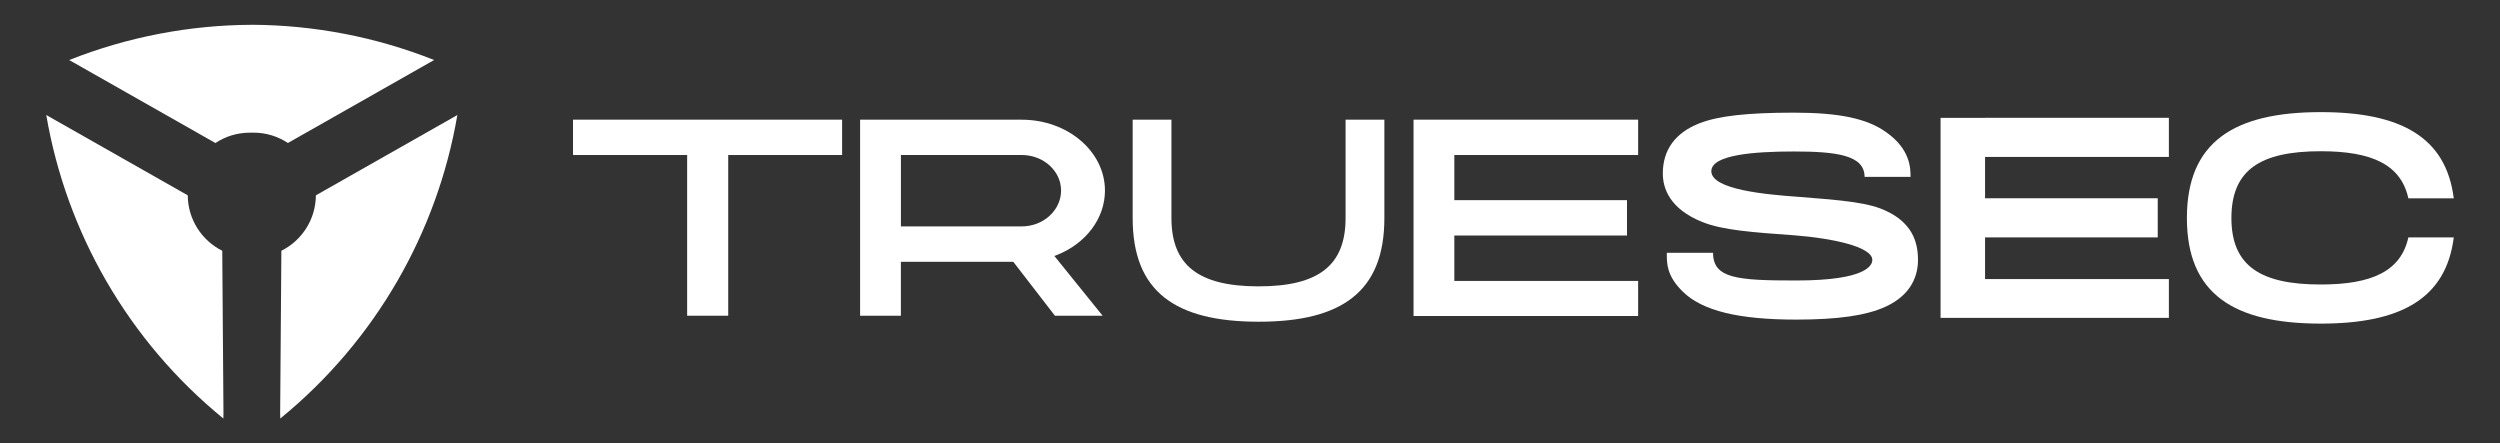 <svg xmlns="http://www.w3.org/2000/svg" id="Capa_1" data-name="Capa 1" viewBox="0 0 792 140.44"><rect x="0" y="0" width="792" height="140.44" fill="#333333" stroke="none"/><defs><style>      .cls-1 {        fill: #fff;        stroke-width: 0px;      }    </style></defs><polygon class="cls-1" points="266.78 37.91 181.53 37.91 181.53 49.11 217.69 49.11 217.69 100.02 230.7 100.02 230.7 49.11 266.78 49.11 266.78 37.91"></polygon><path class="cls-1" d="M334.21,100.02h15.1l-15.28-18.92.75-.3c9.27-3.64,15.27-11.65,15.27-20.42,0-12.39-11.82-22.46-26.35-22.46h-51.22v62.11h12.92v-17.09h35.61l13.2,17.09ZM285.41,49.11h38.3c6.86,0,12.44,5.05,12.44,11.26s-5.58,11.35-12.44,11.35h-38.3v-22.62Z"></path><path class="cls-1" d="M369,94.34c6.51,5.1,16.24,7.58,29.75,7.58s23.17-2.48,29.67-7.58c6.83-5.36,10.15-13.63,10.15-25.28v-31.14h-12.29v31.14c0,14.98-8.49,21.66-27.54,21.66s-27.63-6.68-27.63-21.66v-31.14h-12.28v31.14c0,11.65,3.32,19.92,10.16,25.28Z"></path><polygon class="cls-1" points="518.96 49.11 518.96 37.91 447.81 37.91 447.81 100.11 518.96 100.11 518.96 89 460.73 89 460.73 74.61 515.43 74.61 515.43 63.41 460.73 63.41 460.73 49.11 518.96 49.11"></polygon><path class="cls-1" d="M605.54,73.67c1.45,2.53,2.08,5.34,2.08,8.68,0,4.61-1.81,10.94-10.31,14.83-6.15,2.8-15.1,4.07-28.3,4.07-18.26,0-29.66-2.8-35.81-8.77-5.24-5.06-5.15-9.13-5.15-11.94v-.45h14.65c0,8.14,7.59,8.77,26.31,8.77,22.6,0,24.14-4.97,24.14-6.51,0-4.25-12.93-6.87-24.41-7.78-13.65-.99-22.97-1.63-29.48-4.25-10.31-4.16-12.48-10.67-12.48-15.37,0-7.5,3.98-12.93,11.66-15.91,6.06-2.35,15.28-3.35,29.84-3.35s23.24,1.9,29.2,6.15c7.78,5.42,7.78,11.57,7.78,14.2h-14.56c0-6.87-8.77-8.05-22.42-8.05-12.3,0-26.13.99-26.13,6.24,0,5.88,17.45,7.41,27.76,8.14,14.01,1.08,22.42,1.81,27.94,4.61,3.44,1.63,6.06,3.89,7.69,6.69Z"></path><path class="cls-1" d="M628.87,37.32h58.23v12.39h-58.23v13.11h54.7v12.39h-54.7v13.2h58.23v12.3h-72.33v-63.38h14.1Z"></path><path class="cls-1" d="M706.91,69.06c0,15.19,9.22,21.07,28.3,21.07,16.28,0,25.41-4.25,27.76-14.92h14.38c-2.44,19.53-17,27.31-42.13,27.31-27.58,0-42.41-9.4-42.41-33.45s14.83-33.55,42.41-33.55c25.14,0,39.69,7.78,42.13,27.31h-14.38c-2.35-10.67-11.48-14.92-27.76-14.92-19.08,0-28.3,5.88-28.3,21.16Z"></path><path class="cls-1" d="M14.66,36.44c3.18,18.63,9.66,36.39,18.97,52.52,9.55,16.54,22.09,31.37,37.14,43.63v-1.18s.02,0,.03,0l-.39-51.97c-6.45-3.22-10.88-9.87-10.93-17.56L14.66,36.44Z"></path><path class="cls-1" d="M144.89,36.44c-3.18,18.63-9.66,36.39-18.97,52.52-9.55,16.54-22.09,31.37-37.14,43.63v-1.18s-.02,0-.03,0l.39-51.97c6.45-3.22,10.88-9.87,10.93-17.56l44.83-25.44Z"></path><path class="cls-1" d="M79.81,7.86h0s-.05,0-.08,0c-.03,0-.05,0-.08,0h0c-19.6.09-39.19,3.81-57.73,11.16l1.54.87,2.61,1.48,42.18,23.94c3.13-2.08,6.87-3.28,10.9-3.28.17,0,.33,0,.5,0h0s.05,0,.08,0c.03,0,.05,0,.08,0h0c.17,0,.33-.01.5-.01,4.03,0,7.77,1.21,10.9,3.28l42.18-23.94,2.61-1.48,1.54-.87c-18.54-7.35-38.13-11.07-57.73-11.16Z"></path></svg>